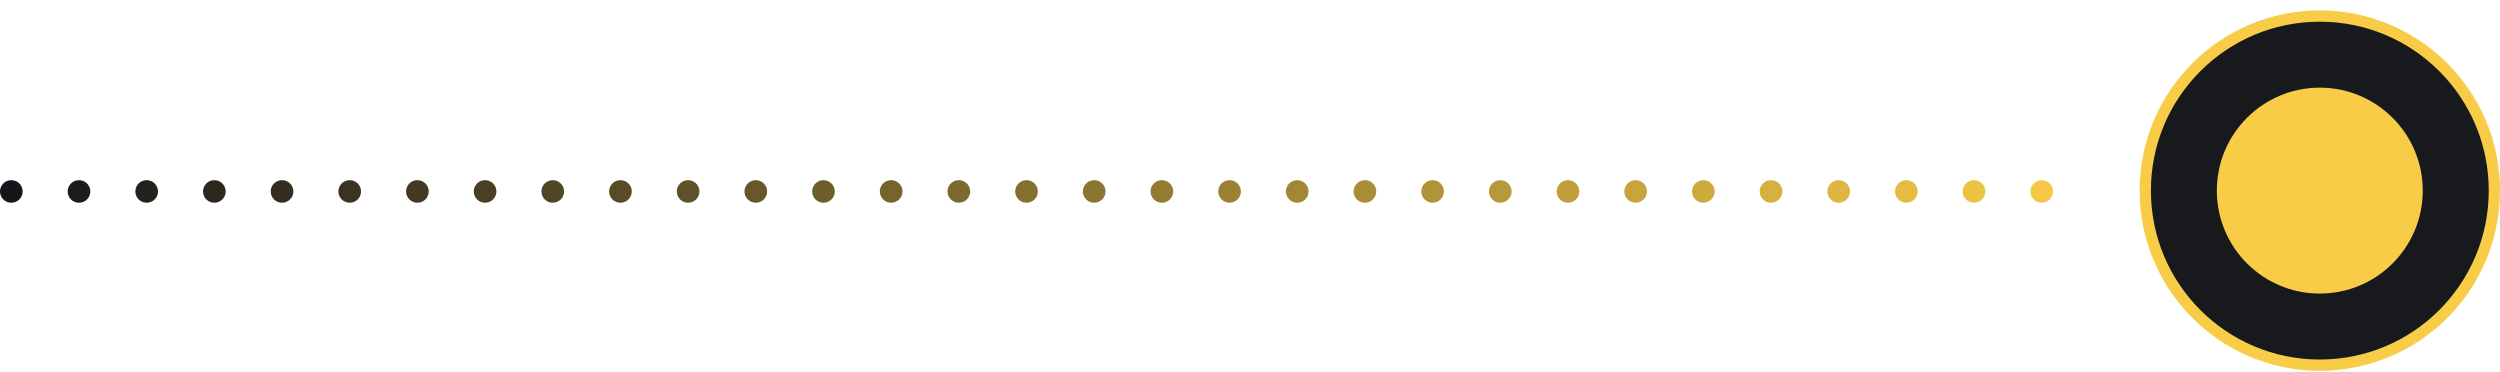 <svg xmlns="http://www.w3.org/2000/svg" width="222" height="33" viewBox="0 0 222 33" fill="none"><circle cx="16" cy="16" r="15.5" transform="matrix(-1 0 0 1 222 0.926)" fill="#17191C" stroke="#F8CC46"></circle><circle cx="9.143" cy="9.143" r="9.143" transform="matrix(-1 0 0 1 215.141 7.783)" fill="#F8CC46"></circle><path d="M1 17H185" stroke="url(#paint0_linear_14637_1259)" stroke-width="2" stroke-linecap="round" stroke-dasharray="0.01 6"></path><defs><linearGradient id="paint0_linear_14637_1259" x1="1" y1="17.5" x2="185" y2="17.5" gradientUnits="userSpaceOnUse"><stop stop-color="#15161A"></stop><stop offset="1" stop-color="#F8CC46"></stop></linearGradient></defs></svg>